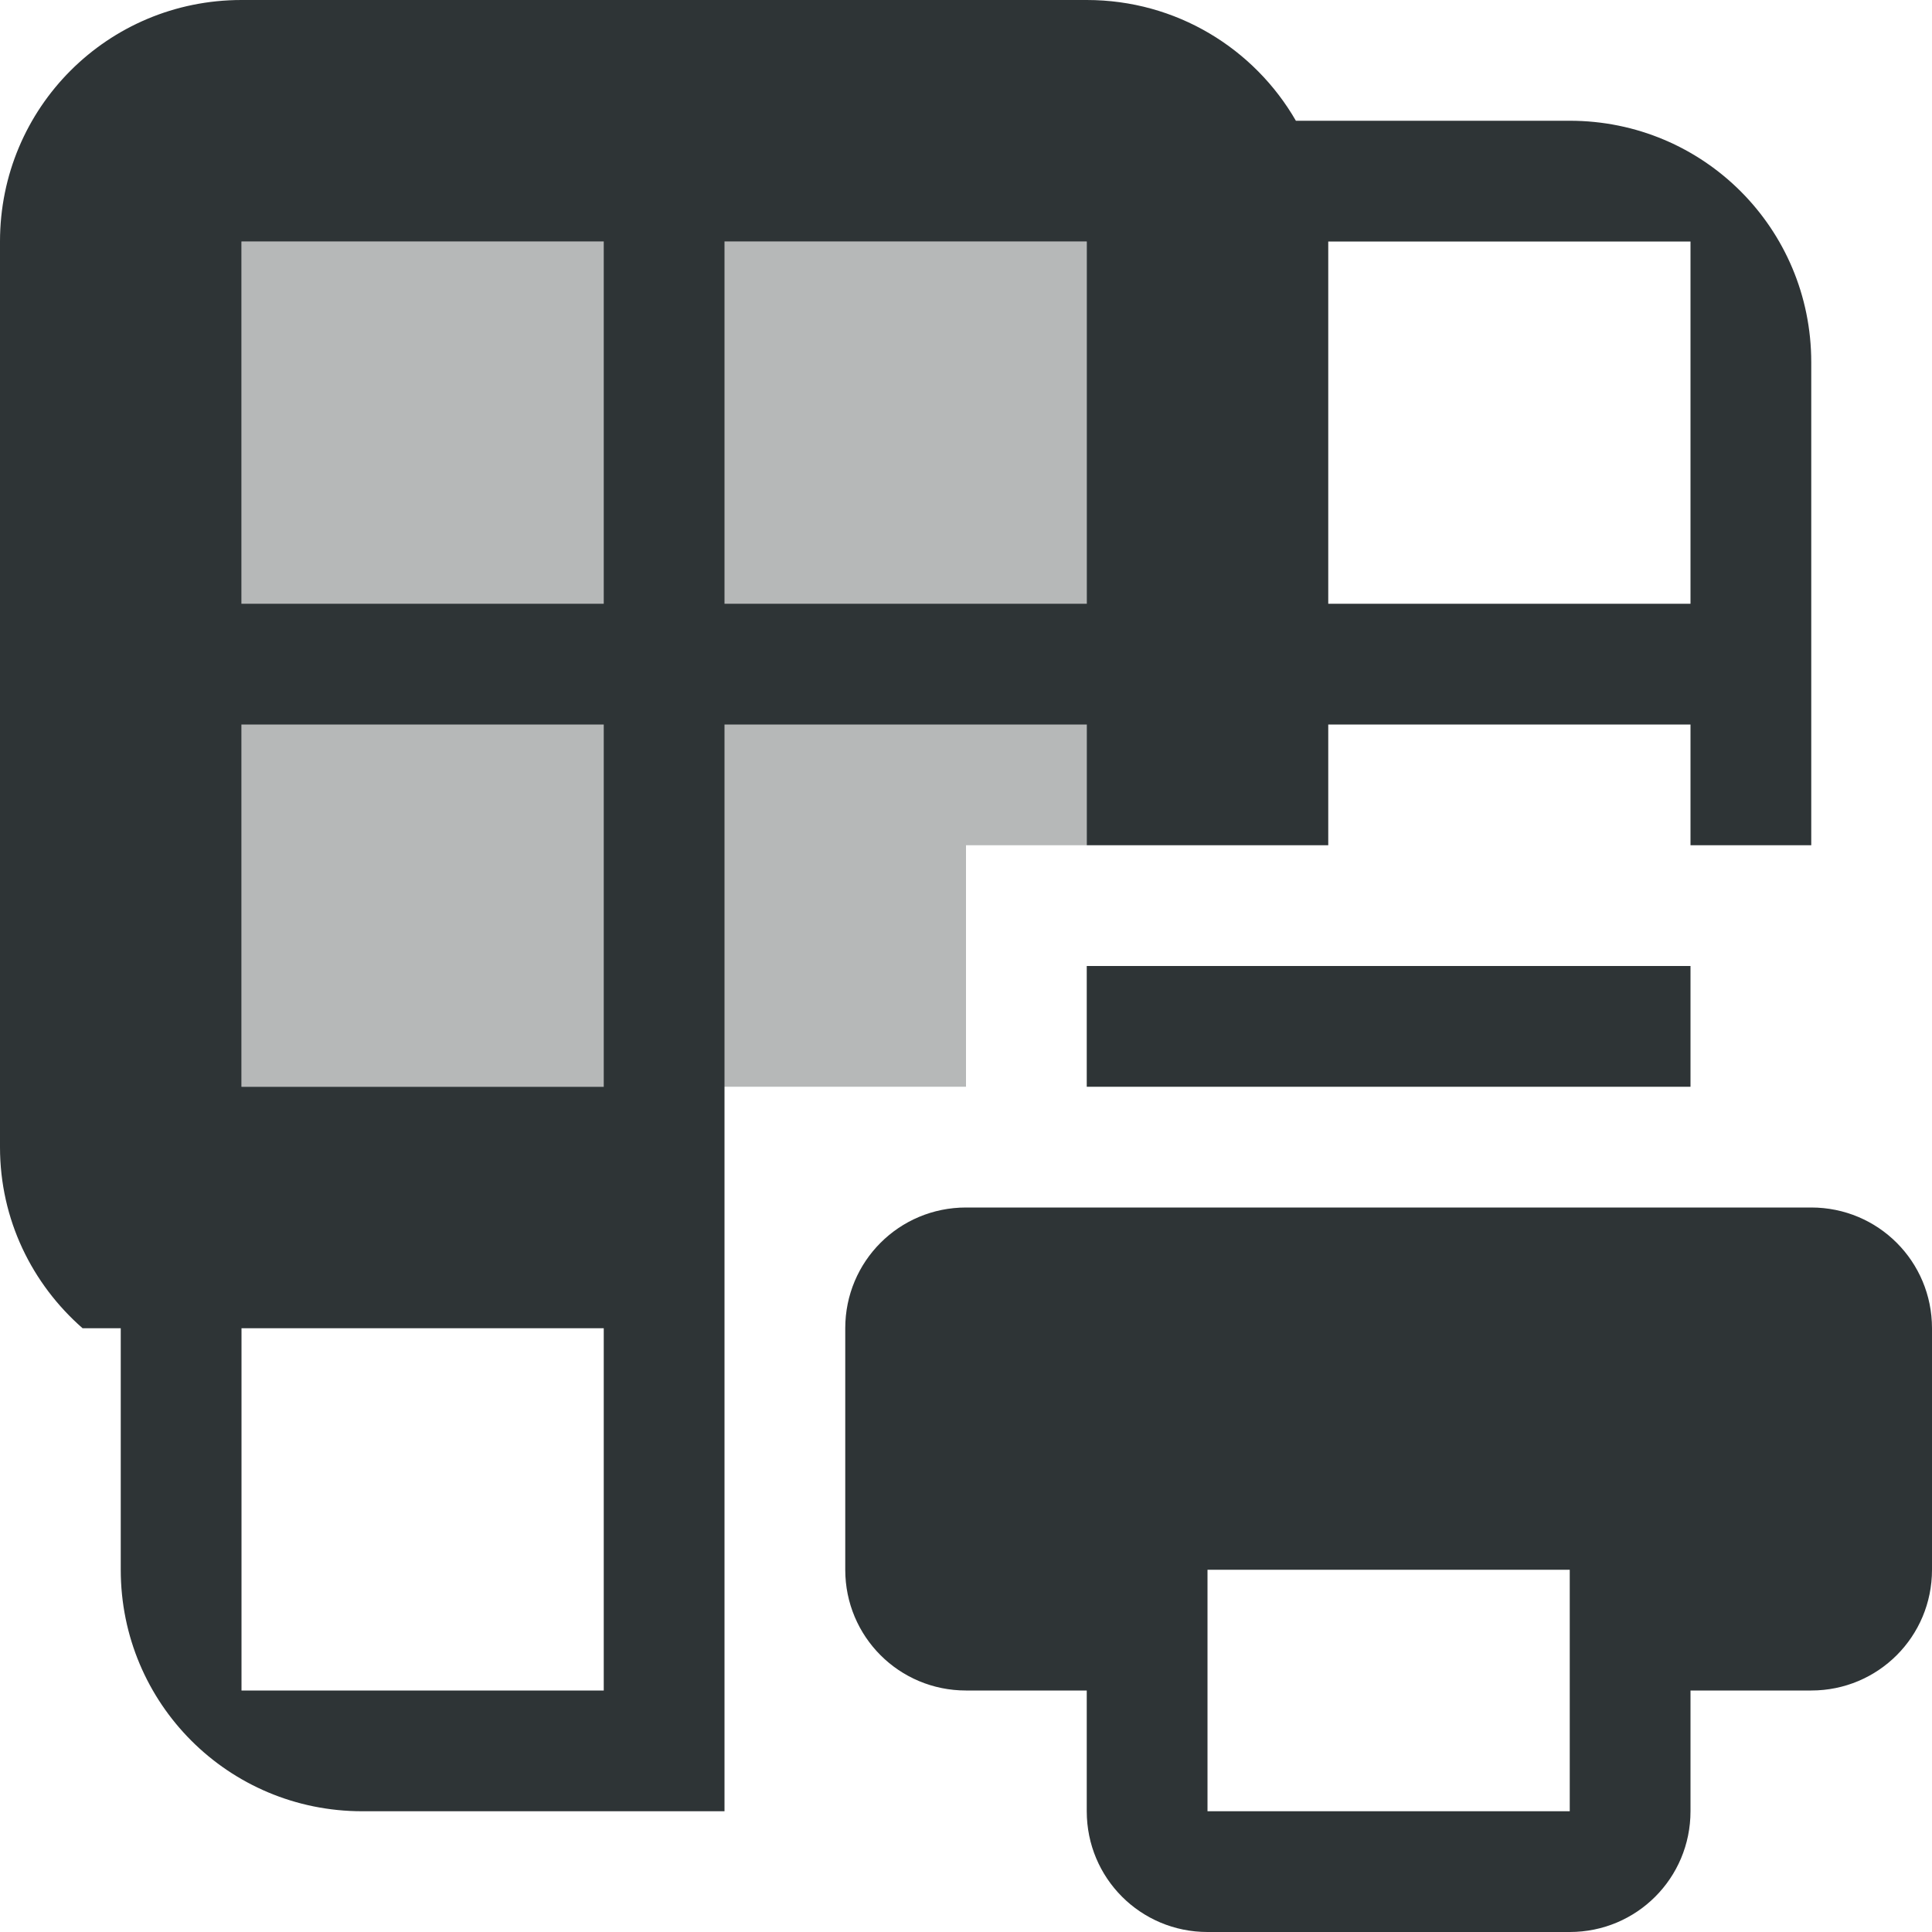 <svg viewBox="0 0 16 16" xmlns="http://www.w3.org/2000/svg"><g fill="#2e3436"><path d="m2 2v7h6v-2h1v-5z" opacity=".35"/><path d="m2 0c-1.108 0-2 .892-2 2v7.5c0 .601.266 1.134.684 1.5h.316v.232 1.768c0 1.108.892 2 2 2h3v-9h3v1h2v-1h3v1h1v-4c0-1.108-.892-2-2-2h-2-.268c-.345-.598-.99-1-1.732-1zm0 2h3v3h-3zm4 0h3v3h-3zm5 0h3v3h-3zm-9 4h3v3h-3zm0 5h3v3h-3z"/><path d="m9 8v1h5v-1zm-1 2c-.554 0-1 .446-1 1v2c0 .554.446 1 1 1h1v1c0 .554.446 1 1 1h3c.554 0 1-.446 1-1v-1h1c.554 0 1-.446 1-1v-2c0-.554-.446-1-1-1zm2 3h3v2h-3z"/></g></svg>